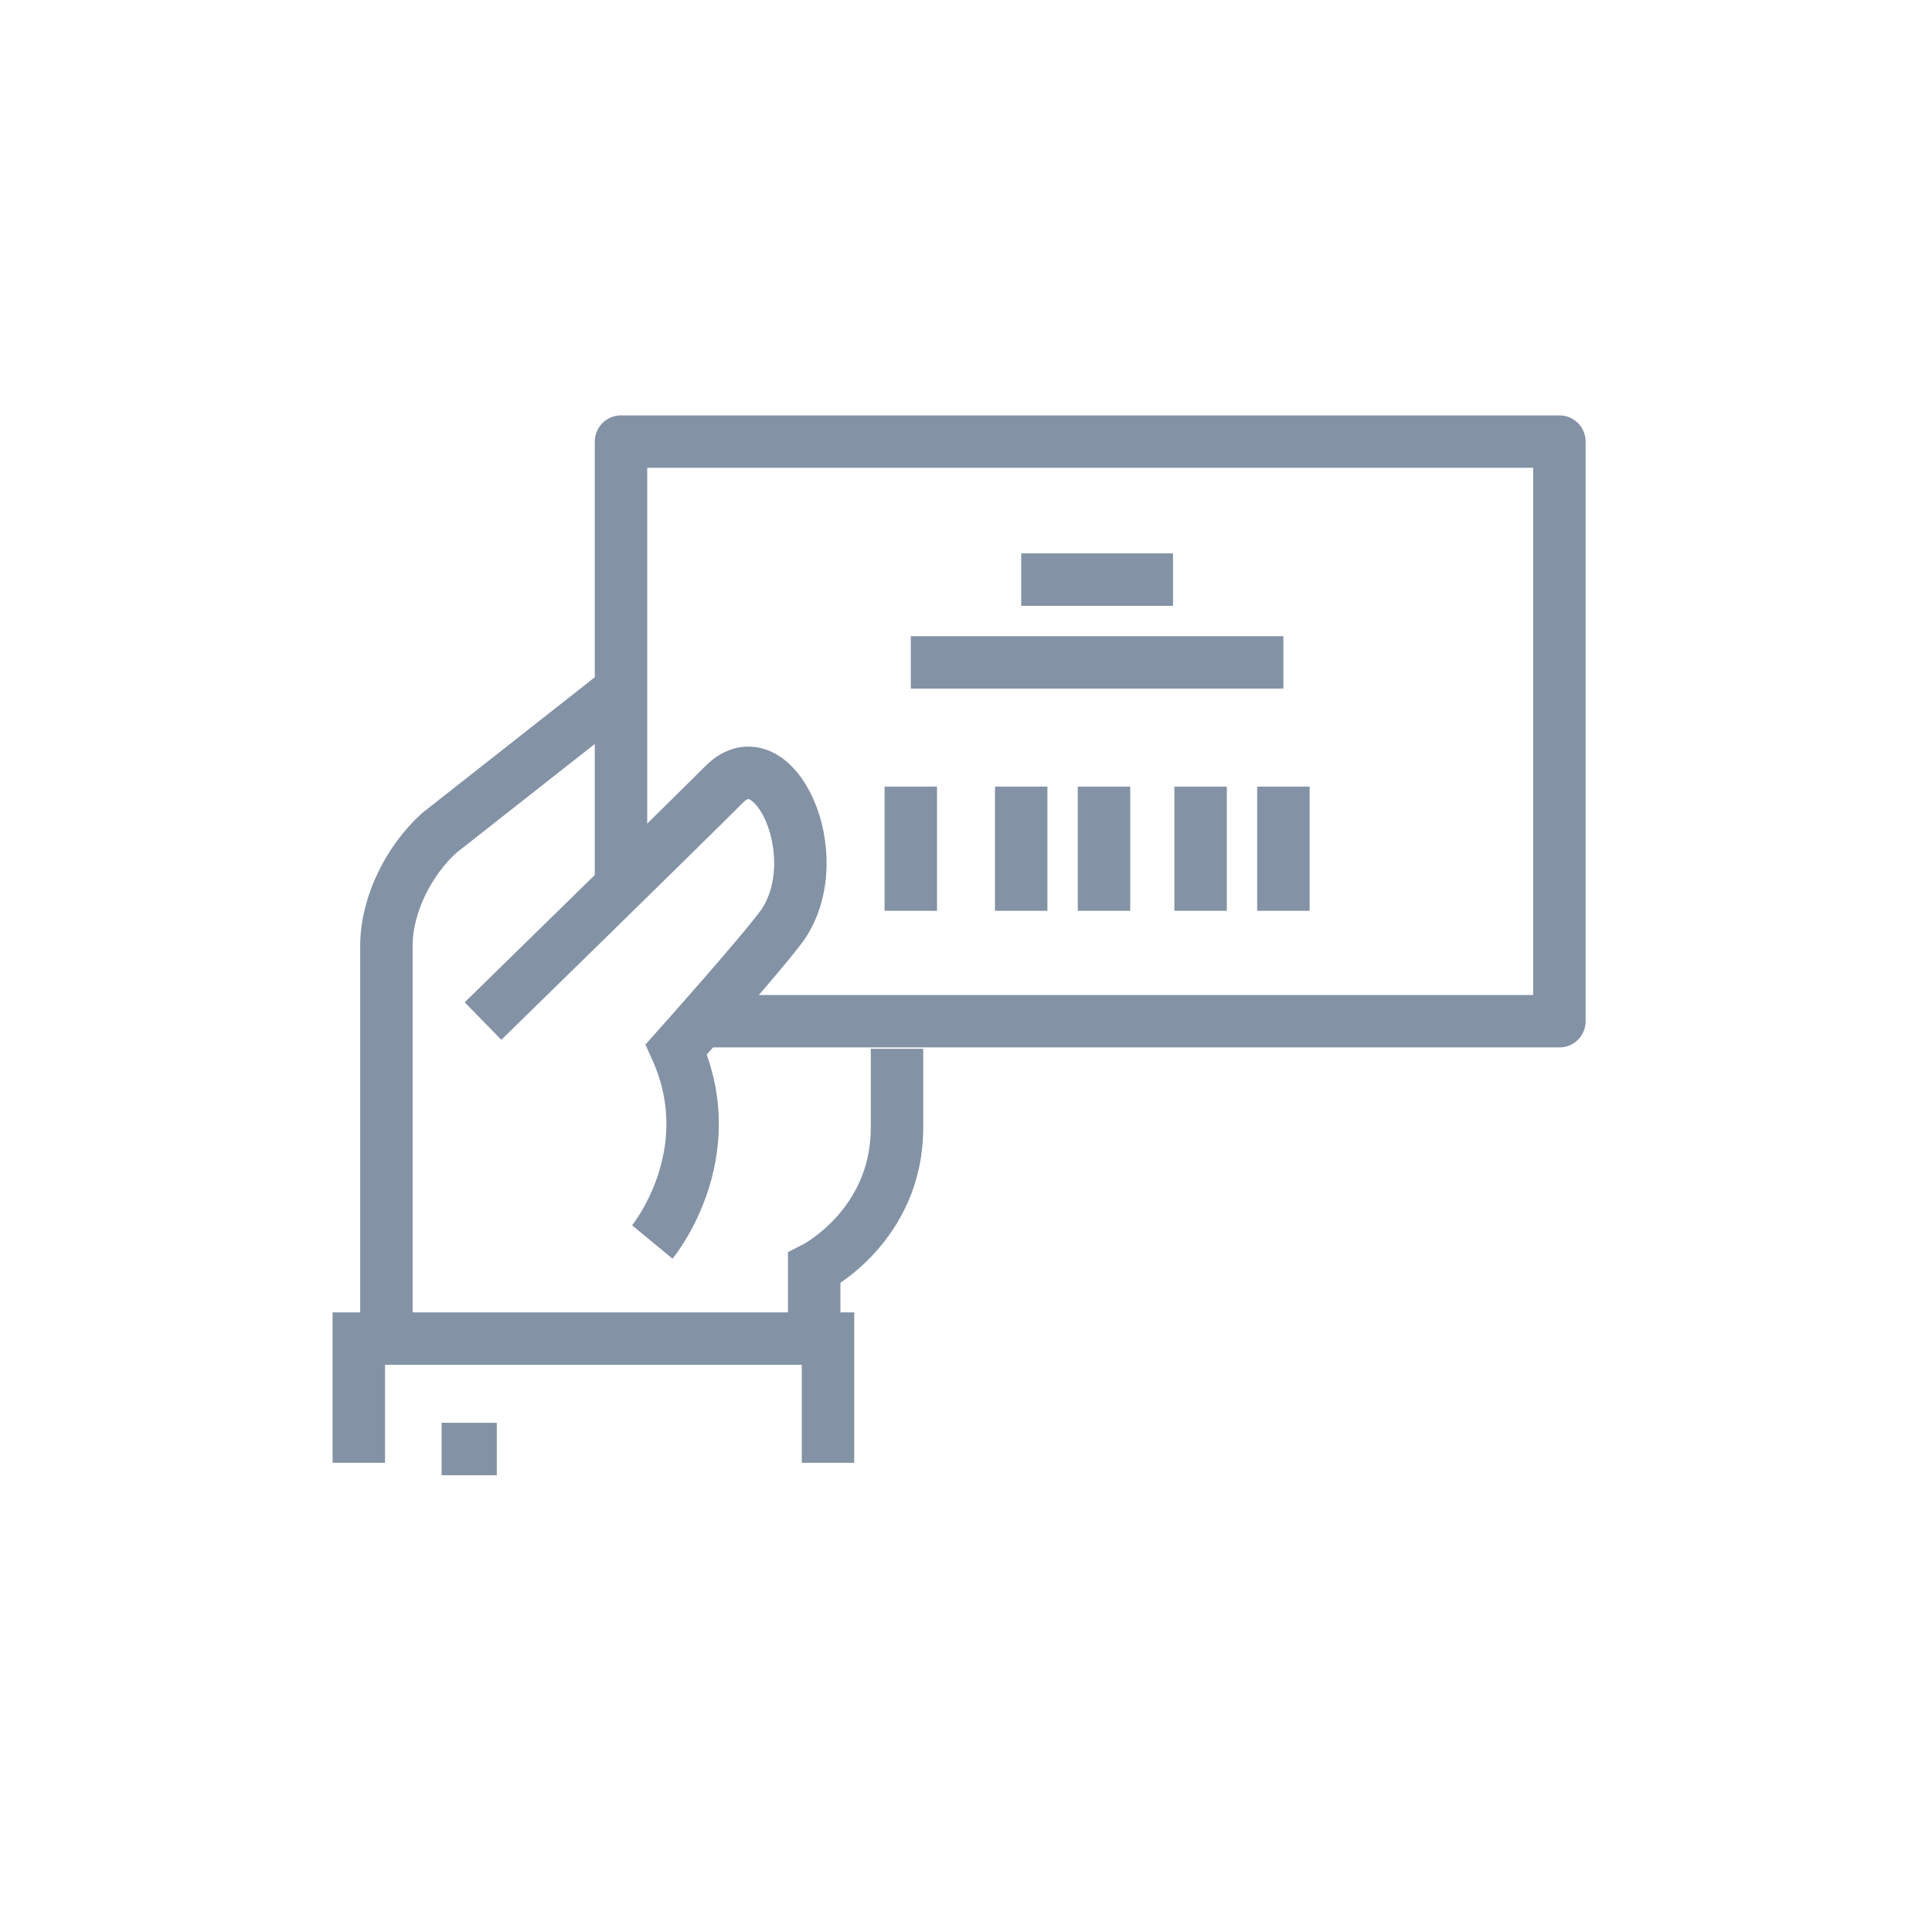 <?xml version="1.0" encoding="utf-8"?>
<svg xmlns="http://www.w3.org/2000/svg" width="140" height="140" viewBox="0 0 140 140">
  <g fill="none" fill-rule="evenodd">
    <rect width="140" height="140"/>
    <path stroke="#8492A6" stroke-width="3.8" d="M59 97L59 91.901C59 91.901 65 88.856 65 81.727L65 76M45 50L31.812 60.372C29.634 62.359 28 65.54 28 68.552L28 97"/>
    <polyline stroke="#8492A6" stroke-width="3.8" points="26 106 26 97 60 97 60 106"/>
    <line x1="32" x2="36" y1="105" y2="105" stroke="#8492A6" stroke-width="3.8"/>
    <polyline stroke="#8492A6" stroke-linejoin="round" stroke-width="3.8" points="45 64.455 45 32 113 32 113 74 50.667 74"/>
    <path stroke="#8492A6" stroke-width="3.8" d="M35,73.989 C35,73.989 48.922,60.393 52.485,56.832 C56.049,53.273 60.117,61.98 56.729,67.001 C55.21,69.1 49.009,76.037 49.009,76.037 C52.453,83.721 47.269,90 47.269,90"/>
    <line x1="66" x2="66" y1="66" y2="57" stroke="#8492A6" stroke-width="3.8"/>
    <line x1="93" x2="93" y1="66" y2="57" stroke="#8492A6" stroke-width="3.8"/>
    <line x1="74" x2="74" y1="66" y2="57" stroke="#8492A6" stroke-width="3.8"/>
    <line x1="80" x2="80" y1="66" y2="57" stroke="#8492A6" stroke-width="3.8"/>
    <line x1="87" x2="87" y1="66" y2="57" stroke="#8492A6" stroke-width="3.8"/>
    <line x1="74" x2="85" y1="42" y2="42" stroke="#8492A6" stroke-width="3.8"/>
    <line x1="66" x2="93" y1="48" y2="48" stroke="#8492A6" stroke-width="3.8"/>
  </g>
</svg>
